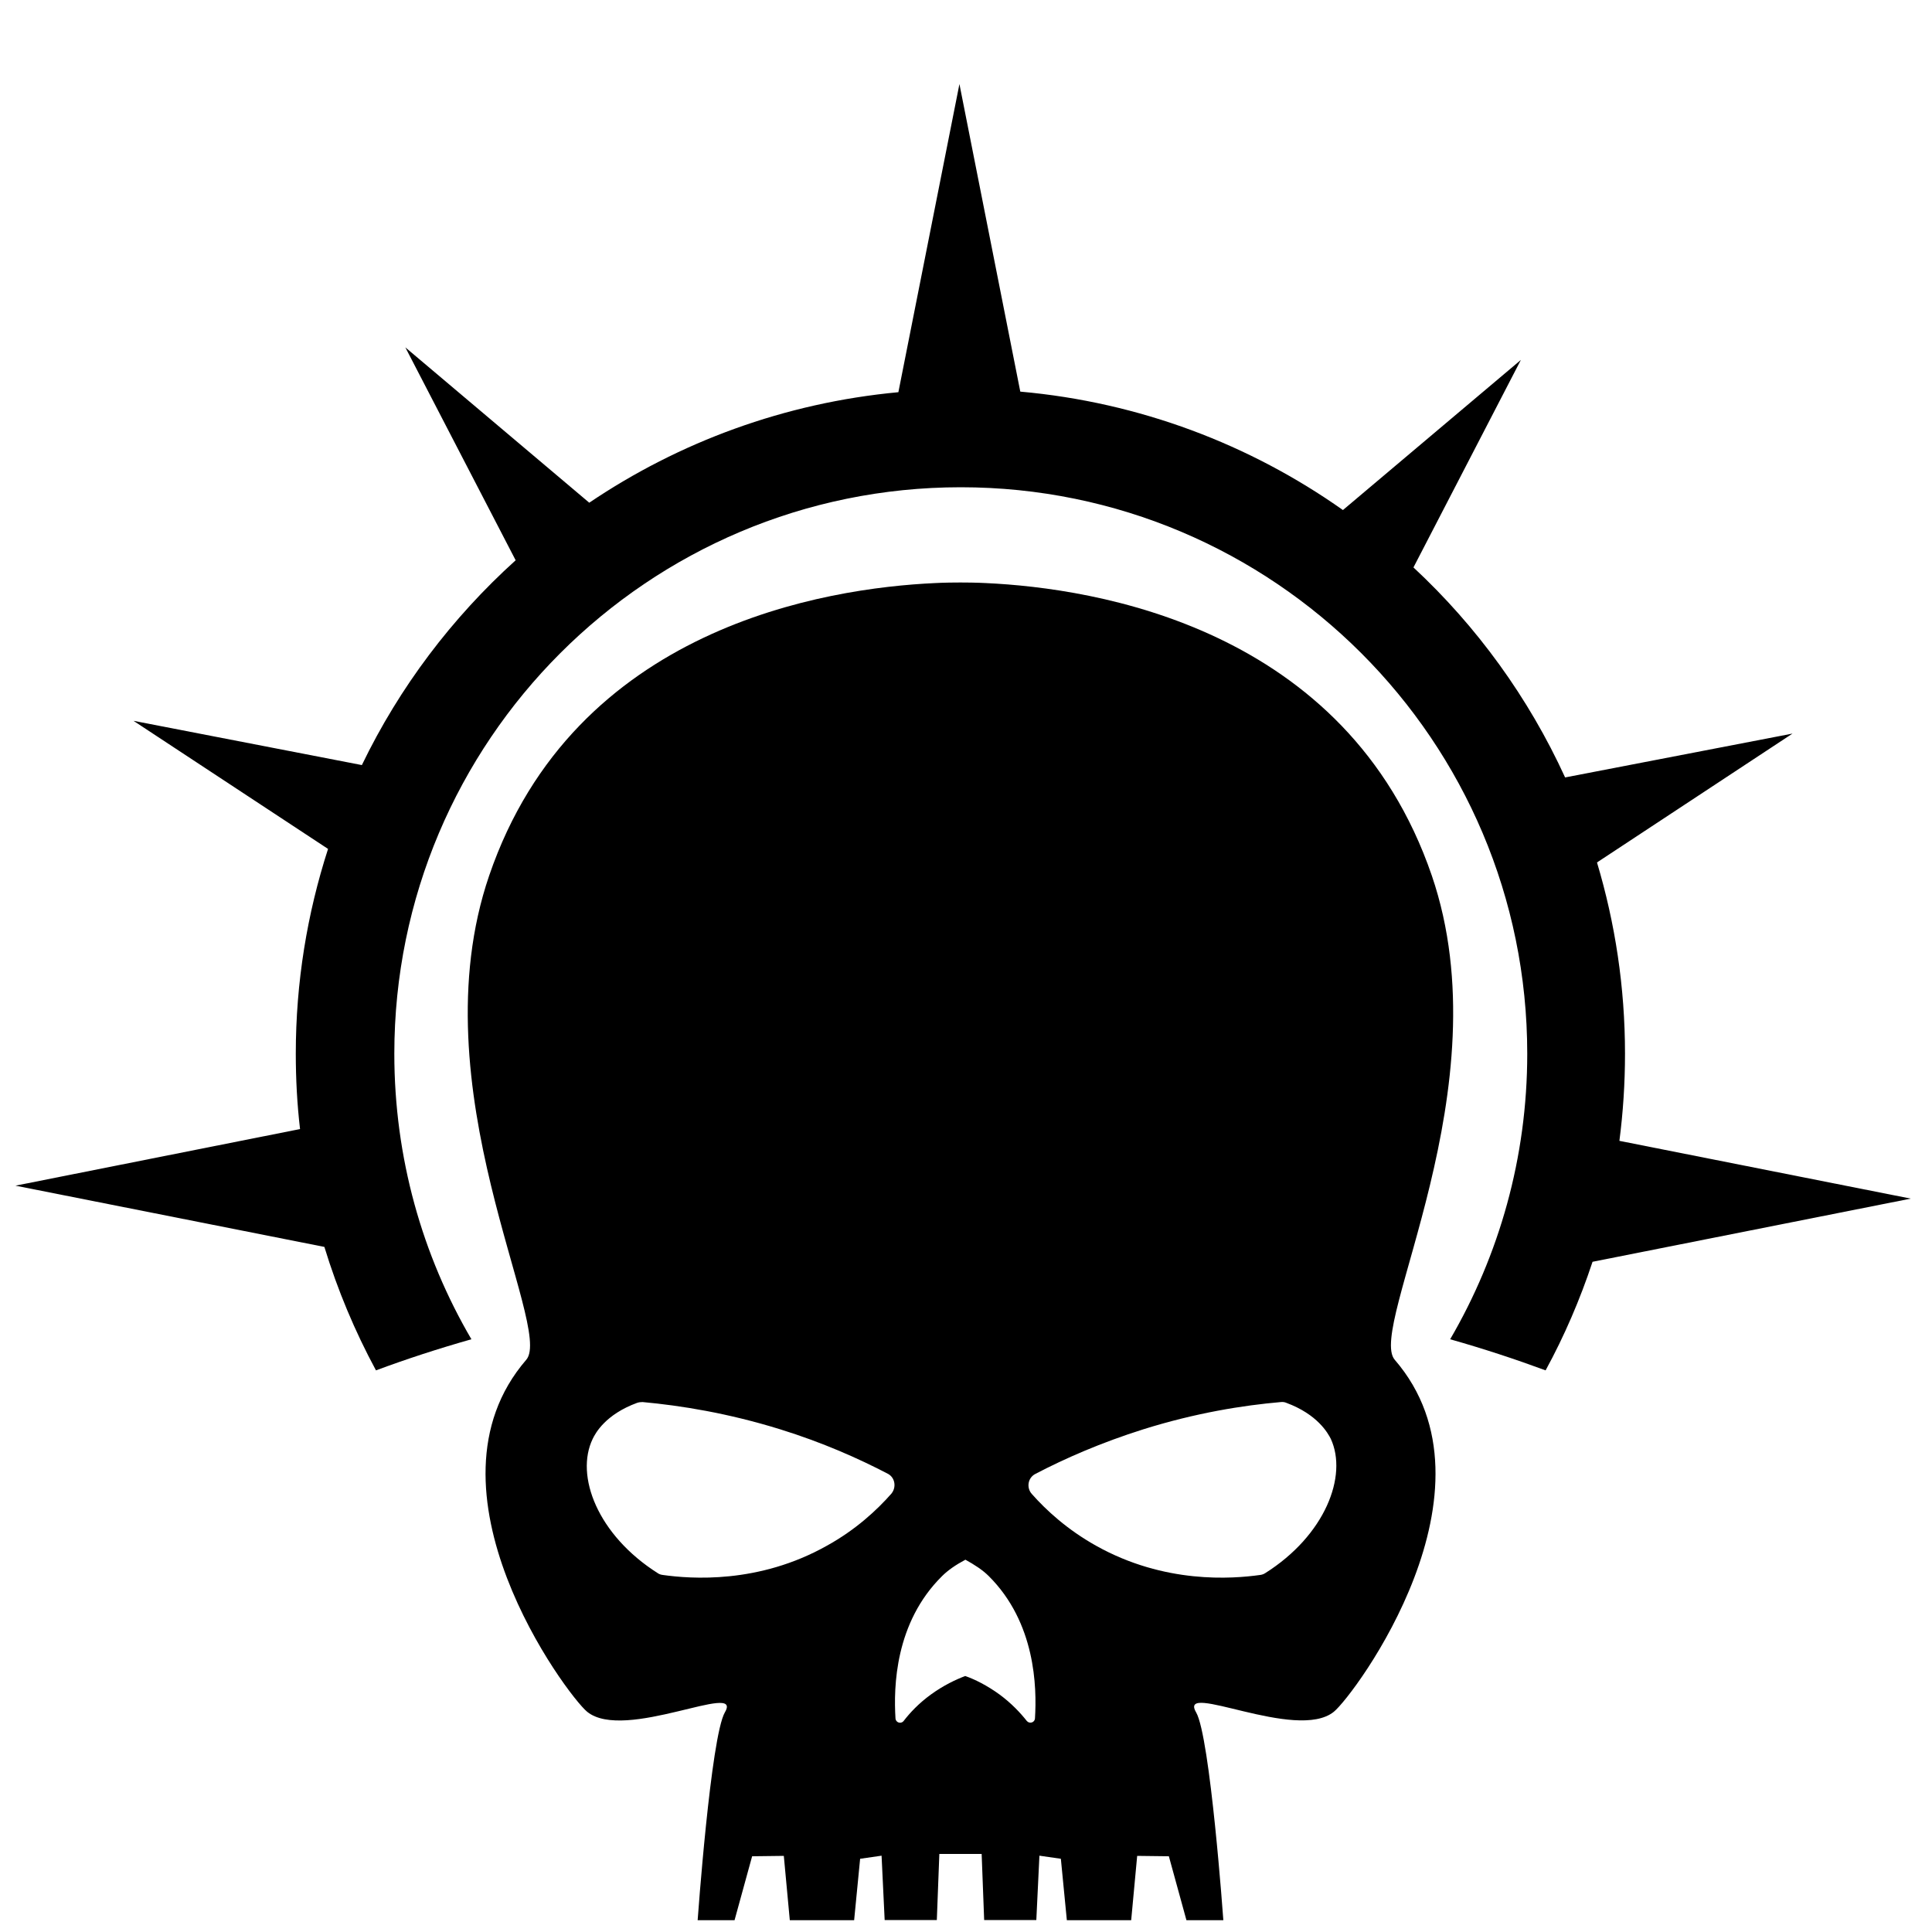 <!-- Generator: Adobe Illustrator 22.1.0, SVG Export Plug-In . SVG Version: 6.00 Build 0)  -->

<svg version="1.1" x="0px" y="0px" viewBox="0 0 1000 1000" style="enable-background:new 0 0 1000 1000;"
    xmlns="http://www.w3.org/2000/svg" xml:space="preserve" xmlns:svg="http://www.w3.org/2000/svg">
    <g id="g7">
        <path
            d="M741.1,453.2C697,324.5,566.7,304.4,510.3,301.8c0,0-4.8-0.3-13-0.3c-0.1,0-0.1,0-0.2,0c-0.1,0-0.1,0-0.2,0    c-8.3,0-13,0.3-13,0.3c-56.3,2.6-186.7,22.7-230.7,151.4c-37.6,109.8,33.6,233.9,19.2,250.6c-58,67.1,20.9,173.5,31.5,182.2    c19.4,15.8,81-16.2,71.3,0.3c-7.3,12.6-14.1,107.6-14.1,107.6h19.1l9.1-33.1l16.4-0.2l3.1,33.3h33.3l3.1-31.8l11.1-1.6l1.6,33.3    h27l1.3-34.2h21.9l1.3,34.2h27l1.6-33.3l11.1,1.6l3.1,31.8h33.3l3.1-33.3l16.4,0.2l9.1,33.1h19.1c0,0-6.8-95.1-14.1-107.6    c-9.7-16.6,51.9,15.4,71.3-0.3c10.8-8.8,89.5-115.1,31.5-182.2C707.5,687,778.6,562.9,741.1,453.2z M461.3,773.2    c-7.5,8.5-18.4,18.6-33.2,26.8c-35.5,20-70.7,17.2-85,15.2c-0.9-0.1-1.9-0.4-2.6-0.9c-31.1-19.7-43-50.4-33.7-69.6    c1.4-2.9,6.6-12.6,23-18.6c0.9-0.3,1.9-0.4,2.8-0.4c19.7,1.8,44.1,5.7,71.2,14.1c21.9,6.8,40.6,15.1,55.9,23.1    C463.3,764.9,464.1,769.9,461.3,773.2z M535.7,889.4c-0.1,2.2-2.8,3-4.2,1.4c-3.4-4.3-8-9.2-14.1-13.7c-6.6-4.8-12.9-7.9-17.8-9.6    c-4.8,1.8-11.2,4.8-17.8,9.6c-6.2,4.5-10.8,9.4-14.1,13.7c-1.4,1.7-4.1,0.8-4.2-1.4c-1-16.2-0.3-49.5,24.1-73.6    c3.1-3.1,7.2-5.9,12.1-8.5c4.7,2.6,8.9,5.3,12.1,8.5C536,839.9,536.7,873.3,535.7,889.4z M654.8,814.3c-0.8,0.5-1.7,0.8-2.6,0.9    c-14.3,2-49.4,4.8-85-15.2c-14.8-8.3-25.7-18.3-33.2-26.8c-2.8-3.2-2-8.3,1.9-10.3c15.3-8,34-16.2,55.9-23.1    c27.1-8.5,51.6-12.4,71.2-14.1c0.9-0.1,1.9,0,2.8,0.4c16.2,6,21.5,15.7,23,18.6C697.7,763.9,685.9,794.7,654.8,814.3z"
            id="path3" />
        <path
            d="M989,620.4l-150.8-29.9c1.9-14.7,2.9-29.8,2.9-45.1c0-34.4-5.1-67.6-14.5-99l101.2-66.7l-117.7,22.7    c-18.9-41.3-45.7-78.2-78.5-108.7l55.6-107.4l-92.1,77.7c-48-33.9-105.2-55.8-167-61.3L496.6,43.5L465,203    c-58.9,5.5-113.5,25.8-160,57.2l-95.2-80.4l57.1,110.2c-32.9,29.7-60.1,65.6-79.6,106L69.1,373.1l100.7,66.3    c-10.8,33.4-16.7,69-16.7,106c0,13.2,0.7,26.2,2.2,39L8,613.7l159.9,31.7c6.8,22.3,15.8,43.7,26.7,63.9    c15.6-5.8,32.1-11.2,49.4-16.1c-25.4-43.4-39.9-93.9-39.9-147.8c0-161.9,131.3-293.2,293.2-293.2s293.2,131.3,293.2,293.2    c0,53.9-14.6,104.4-39.9,147.8c17.3,4.9,33.7,10.3,49.4,16.1c9.7-17.8,17.8-36.6,24.3-56.2L989,620.4z M496.6,201.4L496.6,201.4    C496.6,201.5,496.6,201.5,496.6,201.4L496.6,201.4z"
            id="path5" />
    </g>
</svg>